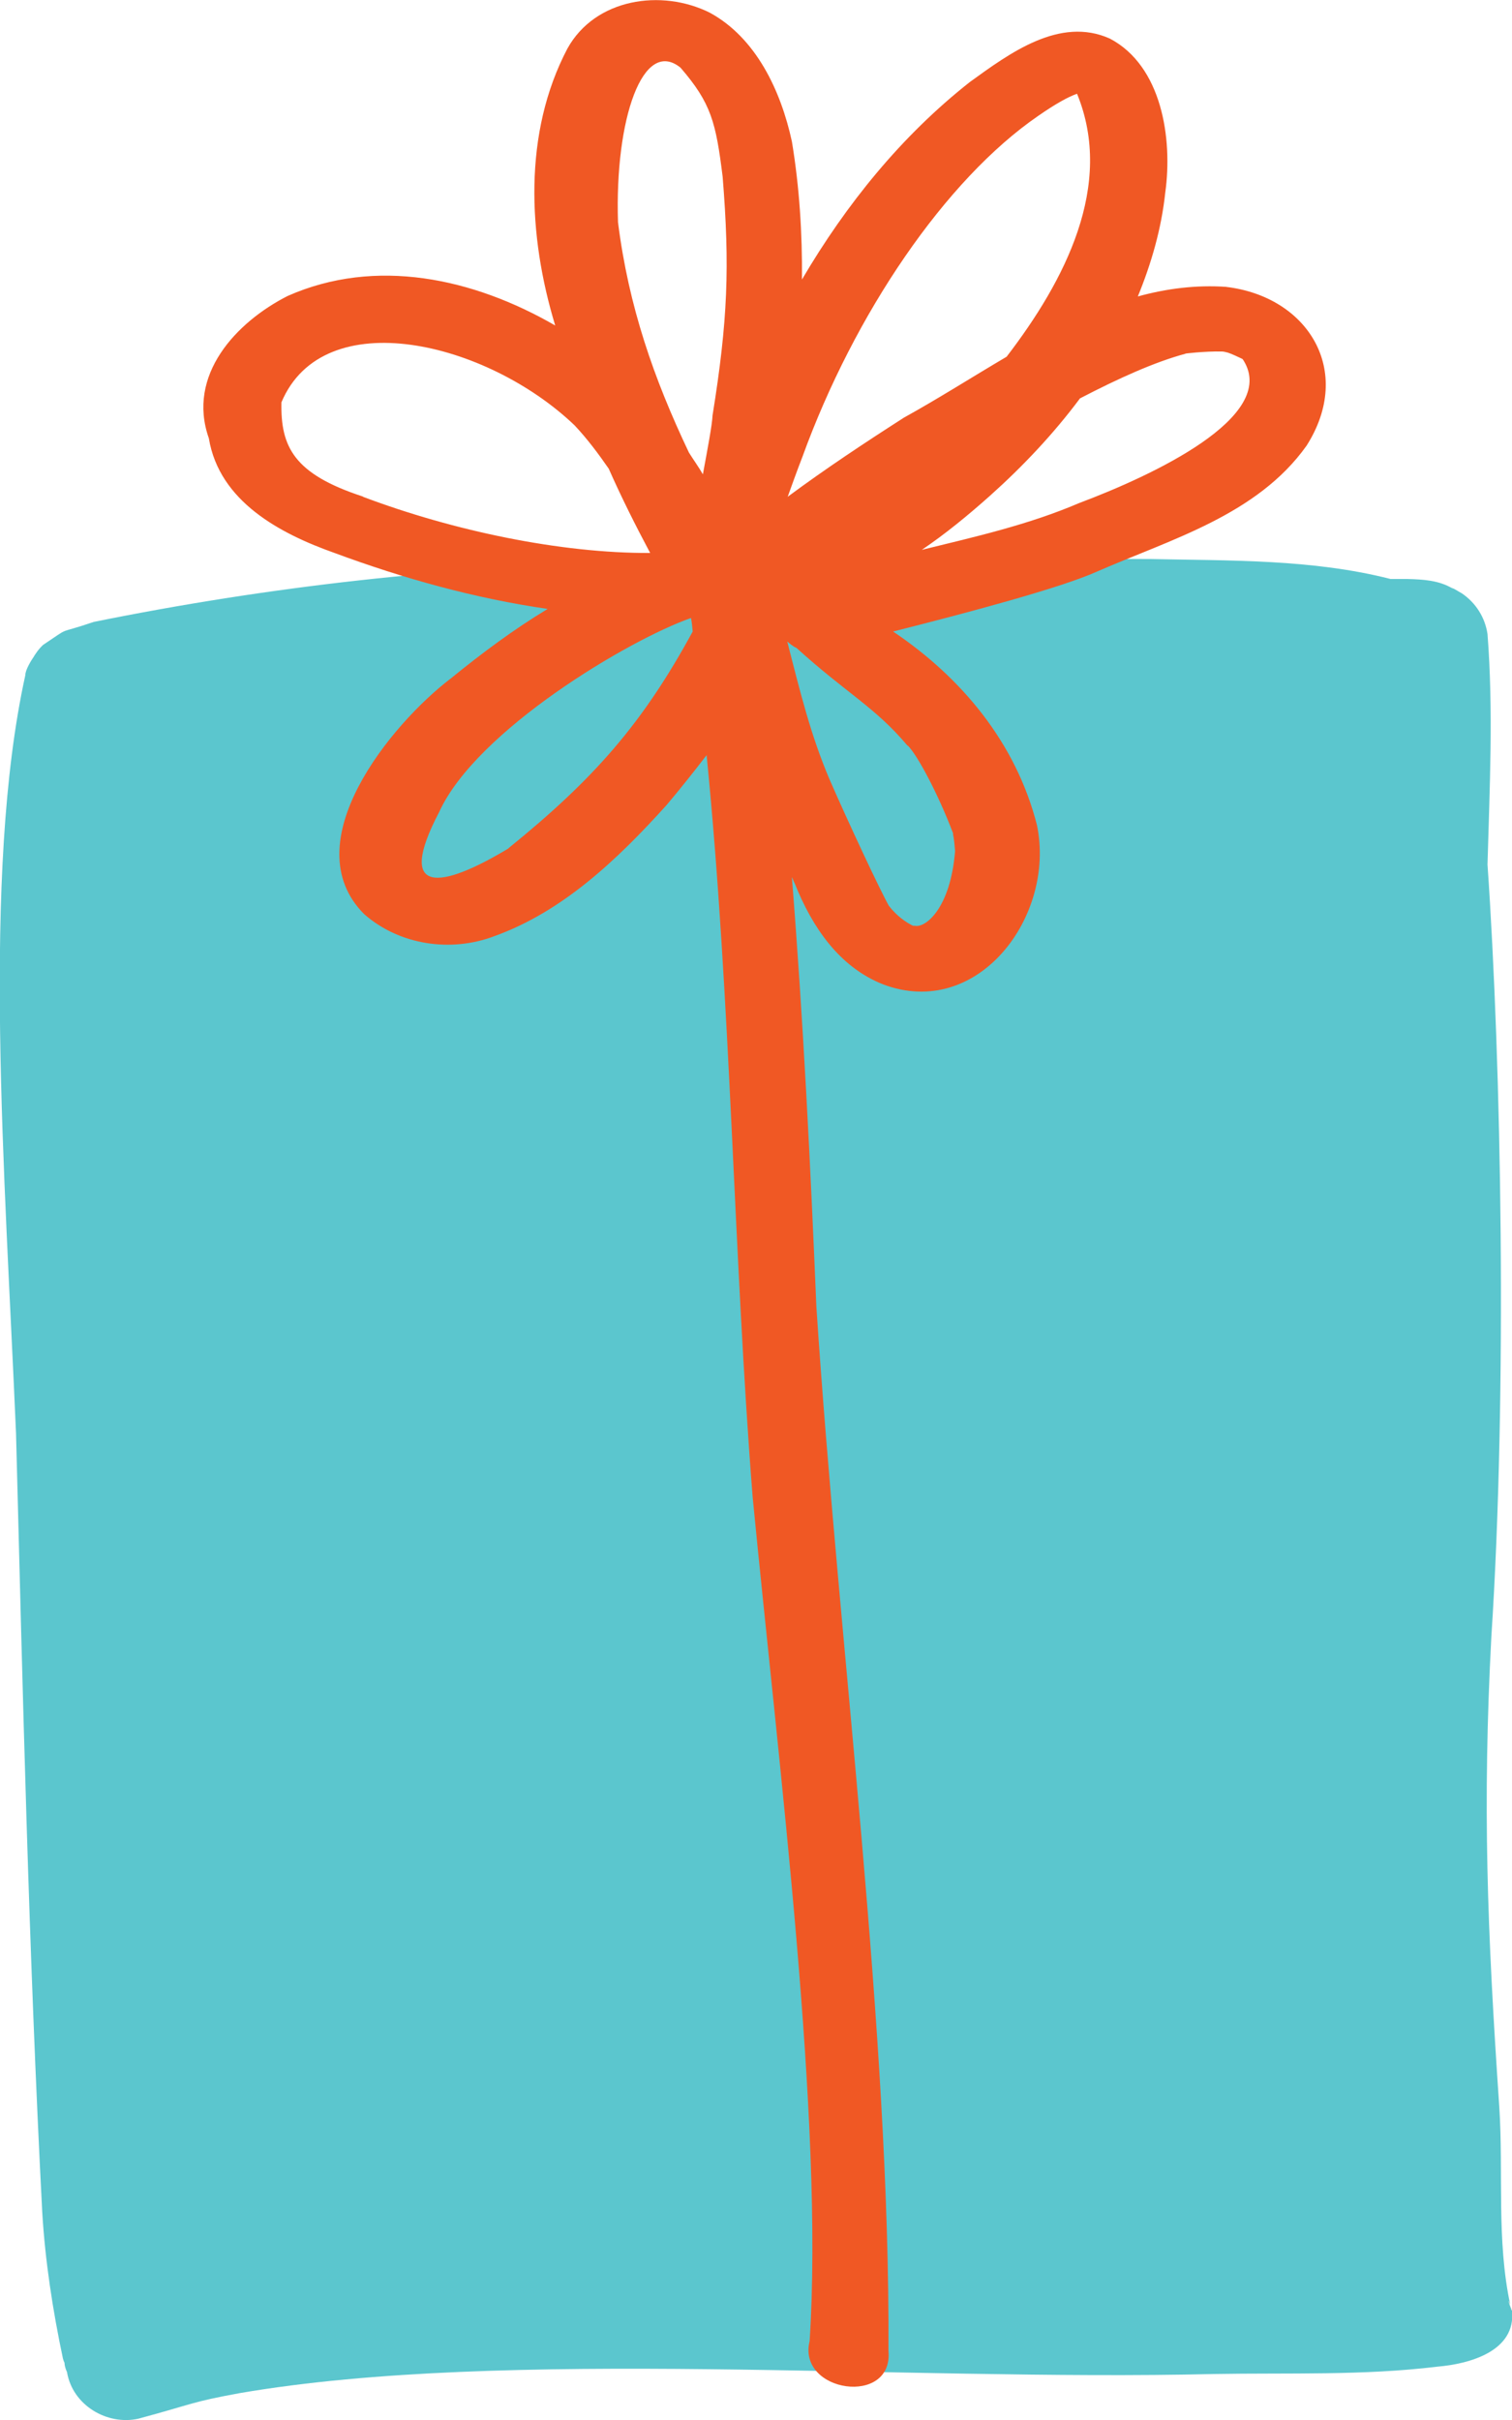 <svg width="15" height="24" viewBox="0 0 15 24" fill="none" xmlns="http://www.w3.org/2000/svg">
<g clip-path="url(#clip0_2333_11210)">
<path d="M14.996 22.911C14.966 22.834 14.962 22.812 14.971 22.825C14.971 22.812 14.962 22.803 14.958 22.791C14.958 22.799 14.966 22.812 14.971 22.825C14.971 22.834 14.979 22.842 14.983 22.859C14.845 22.218 14.916 21.551 14.874 20.897C14.753 19.119 14.707 17.901 14.795 16.235C14.954 13.803 14.895 10.562 14.757 8.574C14.778 7.812 14.816 7.05 14.757 6.288C14.732 6.121 14.64 5.978 14.502 5.884C14.485 5.875 14.473 5.867 14.456 5.858C14.481 5.871 14.481 5.871 14.418 5.836C14.418 5.836 14.418 5.836 14.414 5.836C14.402 5.828 14.389 5.824 14.376 5.815C14.389 5.824 14.402 5.828 14.41 5.836C14.276 5.755 14.117 5.746 13.962 5.742C13.912 5.742 13.849 5.742 13.795 5.742C13.02 5.544 12.204 5.561 11.413 5.544C9.685 5.544 7.952 5.505 6.223 5.582C4.445 5.617 2.67 5.815 0.929 6.168C0.54 6.301 0.724 6.198 0.427 6.396C0.385 6.435 0.352 6.482 0.322 6.534C0.481 6.323 0.251 6.59 0.251 6.697C-0.184 8.673 0.05 11.643 0.159 14.217C0.226 16.791 0.285 19.364 0.419 21.938C0.448 22.425 0.523 22.911 0.624 23.389C0.628 23.402 0.632 23.419 0.64 23.432C0.64 23.449 0.645 23.483 0.665 23.526C0.72 23.854 1.063 24.056 1.373 23.987C1.934 23.836 1.888 23.823 2.381 23.733C5.018 23.281 8.931 23.617 12.041 23.544C12.778 23.531 13.523 23.561 14.259 23.471C14.573 23.445 15.042 23.32 15 22.915L14.996 22.911Z" fill="#5BC6CE"/>
<path d="M14.992 22.894C14.992 22.894 14.992 22.907 14.996 22.915C14.996 22.915 14.988 22.881 14.983 22.868C14.988 22.885 14.992 22.894 14.992 22.894Z" fill="#F05824"/>
<path d="M14.971 22.829L14.987 22.881C14.987 22.881 14.979 22.851 14.971 22.834V22.829Z" fill="#F05824"/>
<path d="M12.167 2.845C11.865 2.824 11.572 2.862 11.288 2.94C11.422 2.613 11.522 2.268 11.56 1.911C11.635 1.373 11.526 0.654 11.011 0.383C10.513 0.159 10.015 0.529 9.622 0.813C8.944 1.347 8.396 2.023 7.956 2.772C7.96 2.316 7.931 1.855 7.856 1.403C7.747 0.9 7.5 0.374 7.04 0.125C6.563 -0.112 5.905 -0.017 5.629 0.482C5.19 1.317 5.236 2.333 5.508 3.228C4.696 2.759 3.729 2.548 2.854 2.935C2.344 3.194 1.85 3.719 2.072 4.347C2.176 4.976 2.783 5.294 3.319 5.484C4.001 5.737 4.713 5.935 5.433 6.039C5.098 6.241 4.78 6.478 4.474 6.727C3.88 7.179 2.909 8.359 3.612 9.065C3.963 9.374 4.474 9.448 4.905 9.284C5.587 9.039 6.131 8.518 6.613 7.984C6.747 7.825 6.881 7.657 7.01 7.489C7.253 9.934 7.274 12.4 7.467 14.849C7.73 17.565 8.174 21.039 8.032 23.217C7.906 23.729 8.864 23.867 8.814 23.316C8.831 20.143 8.325 16.386 8.099 12.96C8.04 11.54 7.969 10.119 7.856 8.699C7.868 8.72 7.873 8.742 7.885 8.763C8.057 9.194 8.325 9.59 8.76 9.762C9.701 10.119 10.476 9.086 10.287 8.182C10.078 7.364 9.538 6.719 8.86 6.263C9.597 6.077 10.518 5.832 10.882 5.669C11.61 5.35 12.472 5.109 12.962 4.42C13.435 3.676 12.974 2.94 12.162 2.845H12.167ZM3.599 4.924C2.913 4.7 2.783 4.429 2.792 3.99C3.21 2.996 4.83 3.387 5.7 4.218C5.826 4.352 5.935 4.498 6.039 4.648C6.165 4.933 6.303 5.208 6.45 5.484C5.562 5.488 4.495 5.264 3.604 4.928L3.599 4.924ZM5.043 8.415C4.378 8.815 3.917 8.892 4.357 8.053C4.725 7.244 6.24 6.344 6.855 6.129C6.864 6.172 6.868 6.22 6.872 6.263C6.378 7.171 5.897 7.722 5.047 8.41L5.043 8.415ZM6.835 4.489C6.487 3.758 6.236 3.039 6.131 2.204C6.098 1.179 6.378 0.37 6.751 0.671C7.056 1.024 7.102 1.214 7.169 1.752C7.241 2.643 7.22 3.181 7.069 4.119C7.065 4.214 7.019 4.455 6.973 4.704C6.931 4.631 6.881 4.562 6.835 4.489ZM9.007 7.395C9.107 7.498 9.308 7.877 9.455 8.264C9.455 8.273 9.455 8.268 9.455 8.277C9.467 8.329 9.471 8.397 9.475 8.44C9.429 9.013 9.178 9.207 9.074 9.181C9.065 9.181 9.065 9.181 9.057 9.181C8.986 9.146 8.898 9.086 8.818 8.983C8.73 8.828 8.412 8.148 8.228 7.726C8.044 7.291 7.944 6.887 7.81 6.362C7.835 6.383 7.864 6.409 7.902 6.426C8.4 6.878 8.68 7.011 9.003 7.395H9.007ZM7.814 4.928C7.856 4.812 7.898 4.692 7.96 4.532C8.475 3.112 9.379 1.782 10.3 1.149C10.467 1.033 10.597 0.96 10.685 0.93C11.057 1.838 10.564 2.785 9.986 3.538C9.643 3.74 9.304 3.956 8.969 4.141C8.58 4.39 8.191 4.648 7.818 4.924L7.814 4.928ZM10.706 4.989C10.204 5.204 9.672 5.324 9.145 5.453C9.375 5.298 9.601 5.113 9.823 4.915C10.145 4.627 10.451 4.304 10.714 3.951C11.095 3.753 11.455 3.59 11.761 3.508C11.727 3.508 11.961 3.482 12.121 3.486C12.125 3.486 12.142 3.486 12.171 3.495C12.171 3.495 12.171 3.495 12.175 3.495C12.217 3.508 12.288 3.542 12.326 3.56C12.33 3.564 12.334 3.572 12.338 3.577C12.681 4.136 11.43 4.717 10.706 4.989Z" fill="#F05824"/>
</g>
<defs>
<clipPath id="clip0_2333_11210">
<rect width="15" height="24" fill="white"/>
</clipPath>
</defs>
</svg>
